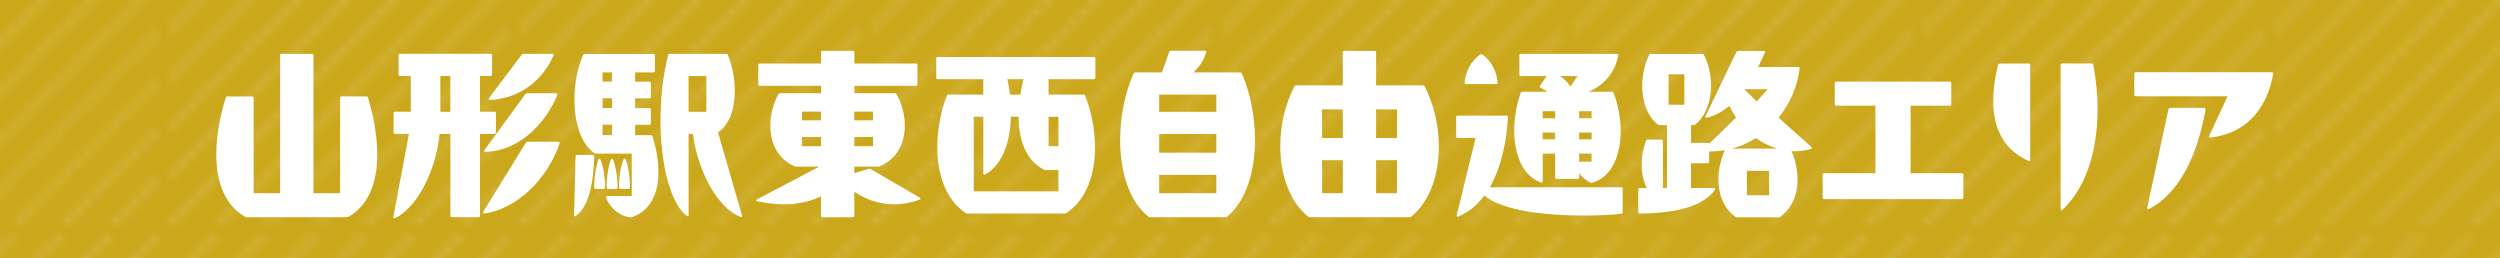 <?xml version="1.0" encoding="UTF-8"?><svg id="_レイヤー_2" xmlns="http://www.w3.org/2000/svg" xmlns:xlink="http://www.w3.org/1999/xlink" viewBox="0 0 606.16 62.55"><defs><style>.cls-1,.cls-2{fill:none;}.cls-3{fill:url(#_新規パターンスウォッチ_53);opacity:.2;}.cls-4{fill:#cba71b;}.cls-2{stroke:#fff;stroke-miterlimit:10;stroke-width:.5px;}.cls-5{fill:#fff;}</style><pattern id="_新規パターンスウォッチ_53" x="0" y="0" width="36.08" height="36.08" patternTransform="translate(7614.67 7886.12) scale(2.3)" patternUnits="userSpaceOnUse" viewBox="0 0 36.08 36.08"><rect class="cls-1" width="36.08" height="36.08"/><line class="cls-2" x1="-38.66" y1="33.5" x2="38.43" y2="-43.58"/><line class="cls-2" x1="-36.08" y1="36.08" x2="41.01" y2="-41.01"/><line class="cls-2" x1="-33.5" y1="38.66" x2="43.58" y2="-38.43"/><line class="cls-2" x1="-30.93" y1="41.23" x2="46.16" y2="-35.85"/><line class="cls-2" x1="-28.35" y1="43.81" x2="48.74" y2="-33.27"/><line class="cls-2" x1="-25.77" y1="46.39" x2="51.32" y2="-30.7"/><line class="cls-2" x1="-23.19" y1="48.97" x2="53.89" y2="-28.12"/><line class="cls-2" x1="-20.62" y1="51.54" x2="56.47" y2="-25.54"/><line class="cls-2" x1="-18.04" y1="54.12" x2="59.05" y2="-22.97"/><line class="cls-2" x1="-15.46" y1="56.7" x2="61.62" y2="-20.39"/><line class="cls-2" x1="-12.89" y1="59.27" x2="64.2" y2="-17.81"/><line class="cls-2" x1="-10.31" y1="61.85" x2="66.78" y2="-15.23"/><line class="cls-2" x1="-7.73" y1="64.43" x2="69.36" y2="-12.66"/><line class="cls-2" x1="-5.15" y1="67.01" x2="71.93" y2="-10.08"/><line class="cls-2" x1="-2.58" y1="69.58" x2="74.51" y2="-7.5"/><line class="cls-2" y1="72.16" x2="77.09" y2="-4.93"/><line class="cls-2" x1="2.58" y1="74.74" x2="79.66" y2="-2.35"/></pattern></defs><g id="Main"><rect class="cls-4" width="606.16" height="62.55"/><rect class="cls-3" width="606.16" height="62.55"/><path class="cls-5" d="M59.48,52.59c-4.8-2.69-7.04-8.21-7.04-15.16,0-4.17.76-8.84,2.29-13.73.04-.22.22-.31.4-.31h6.01c.22,0,.36.13.36.36v23.1h6.42V13.42c0-.22.13-.36.36-.36h7.36c.22,0,.36.13.36.36v33.42h6.46v-23.1c0-.22.13-.36.36-.36h6.01c.18,0,.36.09.4.31,1.48,4.89,2.24,9.6,2.24,13.73,0,7-2.2,12.47-7,15.16-.18.04-.31.09-.45.09h-24.09c-.13,0-.27-.04-.45-.09Z"/><path class="cls-5" d="M95.6,52.94c-.18,0-.27-.13-.22-.36l3.77-20.1h-3.36c-.22,0-.36-.13-.36-.36v-4.67c0-.22.13-.36.36-.36h3.81v-8.66h-2.6c-.22,0-.36-.13-.36-.36v-4.67c0-.22.13-.36.36-.36h21.94c.22,0,.36.13.36.36v4.67c0,.22-.13.36-.36.36h-2.56v8.66h3.5c.22,0,.36.13.36.36v4.67c0,.22-.13.36-.36.36h-3.5v19.83c0,.22-.13.36-.36.36h-6.46c-.22,0-.36-.13-.36-.36v-19.83h-2.6c-1.03,9.55-5.74,18.03-10.81,20.41-.04,0-.13.04-.18.04ZM109.19,27.1v-8.66h-2.42v8.66h2.42ZM127.9,34.37h7.45c.22,0,.4.18.31.45-2.87,8.48-10.23,15.83-18.26,16.96-.27,0-.36-.22-.22-.45l10.32-16.73c.09-.18.22-.22.4-.22ZM127.81,22.62h7c.27,0,.4.13.31.36-2.65,6.77-9.29,13.73-17.41,13.82-.31,0-.4-.18-.22-.45l9.87-13.5c.09-.13.27-.22.45-.22ZM126.92,13.06h7c.27,0,.36.18.27.4-2.69,6.19-8.25,10.41-15.39,10.77-.31,0-.4-.18-.22-.45l7.9-10.5c.09-.13.27-.22.45-.22Z"/><path class="cls-5" d="M139.9,37.56h3.81c.22,0,.36.22.36.63-.18,6.55-1.39,11.93-4.44,14.18-.09.04-.13.09-.22.09-.13,0-.22-.13-.22-.31l.36-14.22c0-.27.13-.36.36-.36ZM146.94,47.92s-.04-.09-.04-.13c0-.18.13-.27.31-.27h5.97v-10.27h-8.66c-.13,0-.27-.04-.4-.13-3.32-2.2-4.84-7.49-4.84-13.01,0-3.81.72-7.72,2.11-10.77.09-.18.27-.27.45-.27h16.6c.22,0,.36.13.36.36v3.77c0,.22-.13.36-.36.36h-4.44v2.24h3.45c.22,0,.36.13.36.36v3.32c0,.22-.13.36-.36.36h-3.45v2.38h3.45c.22,0,.36.13.36.36v3.32c0,.22-.13.36-.36.36h-3.45v2.51h3.77c.18,0,.36.09.4.27.76,2.24,1.48,5.43,1.48,8.61,0,4.58-1.48,9.15-6.24,10.95-.18.09-.27.09-.45.09-3.1-.22-5.38-2.83-6.01-4.76ZM145.1,38.68c.13-.27.36-.36.45-.13.72,1.53,1.21,4.58,1.12,6.91,0,.22-.13.36-.36.36h-1.88c-.22,0-.36-.13-.36-.36-.04-2.24.4-5.2,1.03-6.77ZM148.38,19.79v-2.24h-2.29v2.24h2.29ZM148.38,26.21v-2.38h-2.29v2.38h2.29ZM148.38,32.76v-2.51h-2.29v2.51h2.29ZM148.11,38.68c.13-.27.4-.27.54,0,.63,1.57,1.12,4.53,1.08,6.77,0,.22-.13.36-.36.36h-1.93c-.27,0-.36-.22-.36-.76,0-2.2.45-4.93,1.03-6.37ZM151.16,38.68c.13-.27.4-.27.54,0,.63,1.57,1.12,4.53,1.03,6.77,0,.22-.13.36-.36.36h-1.93c-.27,0-.36-.22-.36-.76,0-2.2.45-4.93,1.08-6.37ZM162.38,13.06h13.68c.18,0,.36.09.45.36,1.08,2.65,1.66,5.7,1.66,8.57,0,4.31-1.3,8.3-4.08,10.09l5.83,20.19s.04.09.04.13c0,.22-.18.27-.4.18-5.38-1.97-10.27-10.68-11.57-20.1h-1.03v19.65c0,.27-.18.4-.45.22-3.95-3.05-6.37-12.47-6.37-23.15,0-5.2.58-10.68,1.84-15.84.04-.22.22-.31.4-.31ZM171.26,27.1v-8.66h-4.31v8.66h4.31Z"/><path class="cls-5" d="M199.06,52.32v-4.71c-2.33,1.12-5.34,1.93-8.97,1.93-1.97,0-4.13-.22-6.5-.76-.31-.04-.36-.27-.04-.45l15.12-7.94h-5.65c-.13,0-.27,0-.45-.09-4.13-1.84-5.79-5.79-5.79-9.82,0-2.74.72-5.47,1.97-7.67.09-.13.22-.22.4-.22h9.92v-1.79h-14.85c-.22,0-.36-.13-.36-.36v-4.67c0-.22.13-.36.36-.36h14.85v-2.74c0-.22.13-.36.36-.36h7.36c.22,0,.36.13.36.36v2.74h14.94c.22,0,.36.13.36.36v4.67c0,.22-.13.36-.36.36h-14.94v1.79h9.78c.18,0,.31.09.4.22,1.3,2.2,2.06,4.93,2.06,7.63,0,4.08-1.75,8.03-6.06,9.87-.18.09-.31.09-.45.09h-5.74v1.57l3.46-1.03c.18-.04.36-.04.49.04l11.93,6.95c.27.18.27.36-.04.49-2.15.76-4.22,1.12-6.15,1.12-3.86,0-7.22-1.35-9.69-3.05v5.83c0,.22-.13.36-.36.36h-7.36c-.22,0-.36-.13-.36-.36ZM199.06,29.17v-2.11h-4.62v2.11h4.62ZM199.06,35.45v-2.24h-4.62v2.24h4.62ZM211.67,29.17v-2.11h-4.53v2.11h4.53ZM211.67,35.45v-2.24h-4.53v2.24h4.53Z"/><path class="cls-5" d="M234.11,51.64c-4.89-3.32-6.86-9.51-6.86-15.97,0-4.26.85-8.7,2.33-12.47.04-.18.22-.27.4-.27h8.43v-3.72h-11.04c-.22,0-.36-.13-.36-.36v-4.67c0-.22.13-.36.36-.36h37.86c.22,0,.36.13.36.36v4.67c0,.22-.13.36-.36.36h-10.99v3.72h8.48c.18,0,.36.09.4.27,1.48,3.81,2.38,8.21,2.38,12.52,0,6.42-1.97,12.61-6.91,15.93-.13.09-.22.13-.4.13h-23.69c-.18,0-.27-.04-.4-.13ZM256.63,46.39v-5.16h-3.05c-.13,0-.27-.04-.45-.09-4.62-2.38-6.15-7.54-6.15-12.83h-1.88c-.18,6.37-2.15,11.8-6.28,14-.04.04-.13.04-.18.04-.13,0-.22-.13-.22-.31v-13.73h-2.33v18.08h20.55ZM244.88,22.93h2.51c.22-1.3.45-2.56.76-3.72h-3.9c.27,1.26.49,2.51.63,3.72ZM256.63,35.45v-7.13h-2.38v7.13h2.38Z"/><path class="cls-5" d="M278.46,52.54c-4.8-3.81-6.86-11.08-6.86-18.57,0-5.7,1.17-11.53,3.27-16.15.09-.18.27-.27.45-.27h6.42l1.75-4.98c.04-.18.22-.27.4-.27h8.3c.22,0,.36.13.27.4-.54,1.84-1.62,3.5-3.1,4.85h11.3c.18,0,.36.09.45.27,2.02,4.62,3.18,10.41,3.18,16.06,0,7.54-2.06,14.8-6.77,18.66-.13.09-.27.13-.45.13h-18.17c-.18,0-.31-.04-.45-.13ZM294.92,27.1v-4.17h-13.86v4.17h13.86ZM294.92,37.02v-4.53h-13.86v4.53h13.86ZM294.92,46.84v-4.44h-13.86v4.44h13.86Z"/><path class="cls-5" d="M317.19,52.54c-4.49-3.59-6.77-10.14-6.77-17.09,0-4.89,1.12-10,3.41-14.49.09-.18.22-.27.4-.27h11.35v-7.99c0-.22.13-.36.36-.36h7.36c.22,0,.36.13.36.36v7.99h11.4c.18,0,.31.09.4.27,2.24,4.49,3.41,9.64,3.41,14.58,0,6.95-2.24,13.41-6.73,17-.13.09-.27.13-.45.13h-24.04c-.18,0-.31-.04-.45-.13ZM325.58,33.47v-6.95h-5.02v6.95h5.02ZM325.58,46.84v-7.99h-5.02v7.99h5.02ZM338.72,33.47v-6.95h-5.07v6.95h5.07ZM338.72,46.84v-7.99h-5.07v7.99h5.07Z"/><path class="cls-5" d="M353.42,52.54c-.18,0-.27-.13-.22-.36l4.58-18.75h-4.35c-.22,0-.36-.13-.36-.36v-4.67c0-.22.13-.36.36-.36h11.84c.22,0,.36.13.36.31-.27,5.25-1.44,11.89-4.4,17.05h31.85c.22,0,.36.13.36.36v5.7c0,.22-.09.31-.31.36-1.57.22-4.98.45-9.06.45-8.3,0-19.42-.94-24.18-4.84-1.66,2.24-3.72,4.04-6.33,5.07-.04,0-.09.04-.13.04ZM358.9,13.24c.13-.13.31-.13.49-.04,2.24,1.53,3.59,4.4,3.72,6.82,0,.22-.13.36-.36.36h-7.27c-.22,0-.36-.13-.36-.31.13-2.42,1.48-5.29,3.77-6.82ZM368.77,13.06h23.24c.22,0,.4.13.36.4-.76,4.04-3.36,7.18-7.18,8.79h5.65c.18,0,.36.09.4.27,1.12,2.87,1.71,6.15,1.71,9.29,0,5.79-2.06,11.04-6.82,12.47-.18.09-.27.09-.45,0-1.17-.49-2.11-1.35-2.78-2.33v1.08c0,.22-.13.36-.36.36h-5.11c-.22,0-.36-.13-.36-.36v-5.79h-3.01v6.68c0,.22-.13.4-.36.36-4.58-1.61-6.55-6.86-6.55-12.65,0-3.01.54-6.24,1.57-9.11.04-.18.22-.27.4-.27h6.15l-1.75-.99c-.18-.09-.22-.27-.09-.49l1.57-2.33h-6.24c-.22,0-.36-.13-.36-.36v-4.67c0-.22.13-.36.36-.36ZM377.06,28.67v-1.71h-3.01v1.71h3.01ZM377.06,33.79v-1.66h-3.01v1.66h3.01ZM380.79,20.96l1.71-2.51h-4.22c.99.67,1.84,1.53,2.51,2.51ZM385.9,28.67v-1.71h-3.01v1.71h3.01ZM385.9,33.79v-1.66h-3.01v1.66h3.01ZM385.9,39.22v-1.97h-3.01v1.97h3.01Z"/><path class="cls-5" d="M420.82,52.59c-2.96-2.11-4.17-5.52-4.17-9.06,0-2.42.58-4.93,1.57-7.13-1.21.22-2.51.36-3.81.31v2.51c0,.22-.13.36-.36.36h-4.04v6.01h5.52c.27,0,.4.18.27.45-3.14,4.44-10.86,5.7-18.21,5.74-.22,0-.36-.13-.36-.36v-5.47c0-.22.13-.36.36-.36h1.75c-.85-1.44-1.3-3.45-1.3-5.65,0-1.88.31-3.86,1.08-5.83.04-.18.22-.27.4-.27h3.32c.22,0,.36.13.36.36v11.39h.99v-15.25h-1.79c-.18,0-.31-.04-.45-.13-2.65-2.15-3.77-5.79-3.77-9.42,0-2.69.63-5.38,1.66-7.45.09-.18.22-.27.4-.27h12.52c.18,0,.31.09.4.27,1.08,2.06,1.71,4.76,1.71,7.45,0,3.63-1.17,7.27-3.86,9.42-.13.09-.27.13-.45.13h-.54v4.31h4.04c.22,0,.36.04.36.09v.09l6.5-6.33c-.58-.9-1.12-1.84-1.62-2.83-1.61,1.35-3.45,2.42-5.47,2.87-.04,0-.09.04-.13.04-.18,0-.27-.18-.18-.4l7.49-15.57c.09-.18.27-.27.45-.27h6.19c.27,0,.36.18.27.4-.49,1.12-1.03,2.29-1.61,3.5h9.73c.22,0,.36.13.31.36-.49,4.26-2.33,8.48-5.11,11.93l7.94,7.09c.09.09.13.18.13.22,0,.13-.09.22-.27.27-1.53.45-3.14.63-4.67.54.94,2.11,1.48,4.53,1.48,6.86,0,3.54-1.26,6.95-4.22,9.06-.13.09-.22.13-.4.13h-10c-.18,0-.27-.04-.4-.13ZM408.39,25.4v-7.4h-3.81v7.4h3.81ZM425.75,33.47c-1.79,1.12-3.72,2.02-5.83,2.56h10.99c-1.84-.54-3.59-1.44-5.16-2.56ZM425.93,24.59l2.69-2.96h-5.61l-.04.04,2.96,2.92ZM428.94,47.34v-5.92h-5.38v5.92h5.38Z"/><path class="cls-5" d="M441.94,47.92v-5.56c0-.22.13-.36.36-.36h12.43v-16.38h-9.51c-.22,0-.36-.13-.36-.36v-5.11c0-.22.13-.36.36-.36h27.54c.22,0,.36.13.36.36v5.11c0,.22-.13.36-.36.36h-9.51v16.38h12.43c.22,0,.36.13.36.36v5.56c0,.22-.13.36-.36.36h-33.38c-.22,0-.36-.13-.36-.36Z"/><path class="cls-5" d="M484.85,15.4h7.04c.22,0,.36.13.36.36v22.97c0,.27-.18.36-.4.27-5.34-2.33-8.57-7.04-8.57-14.58,0-2.6.36-5.47,1.17-8.7.04-.22.22-.31.4-.31ZM499.84,51.02c-.13,0-.22-.13-.22-.31V15.75c0-.22.13-.36.36-.36h7.22c.18,0,.36.18.4.54.67,3.72.99,7.31.99,10.63,0,10.77-3.23,19.38-8.52,24.31-.09.09-.18.13-.22.13Z"/><path class="cls-5" d="M535.88,33.34c-.22,0-.36-.18-.22-.4l4.44-9.6h-22.25c-.22,0-.36-.13-.36-.36v-5.11c0-.22.13-.36.36-.36h32.97c.22,0,.4.13.36.4-1.3,7.36-5.65,14.36-15.25,15.43h-.04ZM526.19,26.16h8.25c.22,0,.36.18.31.54-1.93,10.86-6.42,20.37-13.77,24-.09.04-.13.04-.18.04-.13,0-.22-.13-.18-.36l5.16-23.91c.04-.18.22-.31.4-.31Z"/></g></svg>
